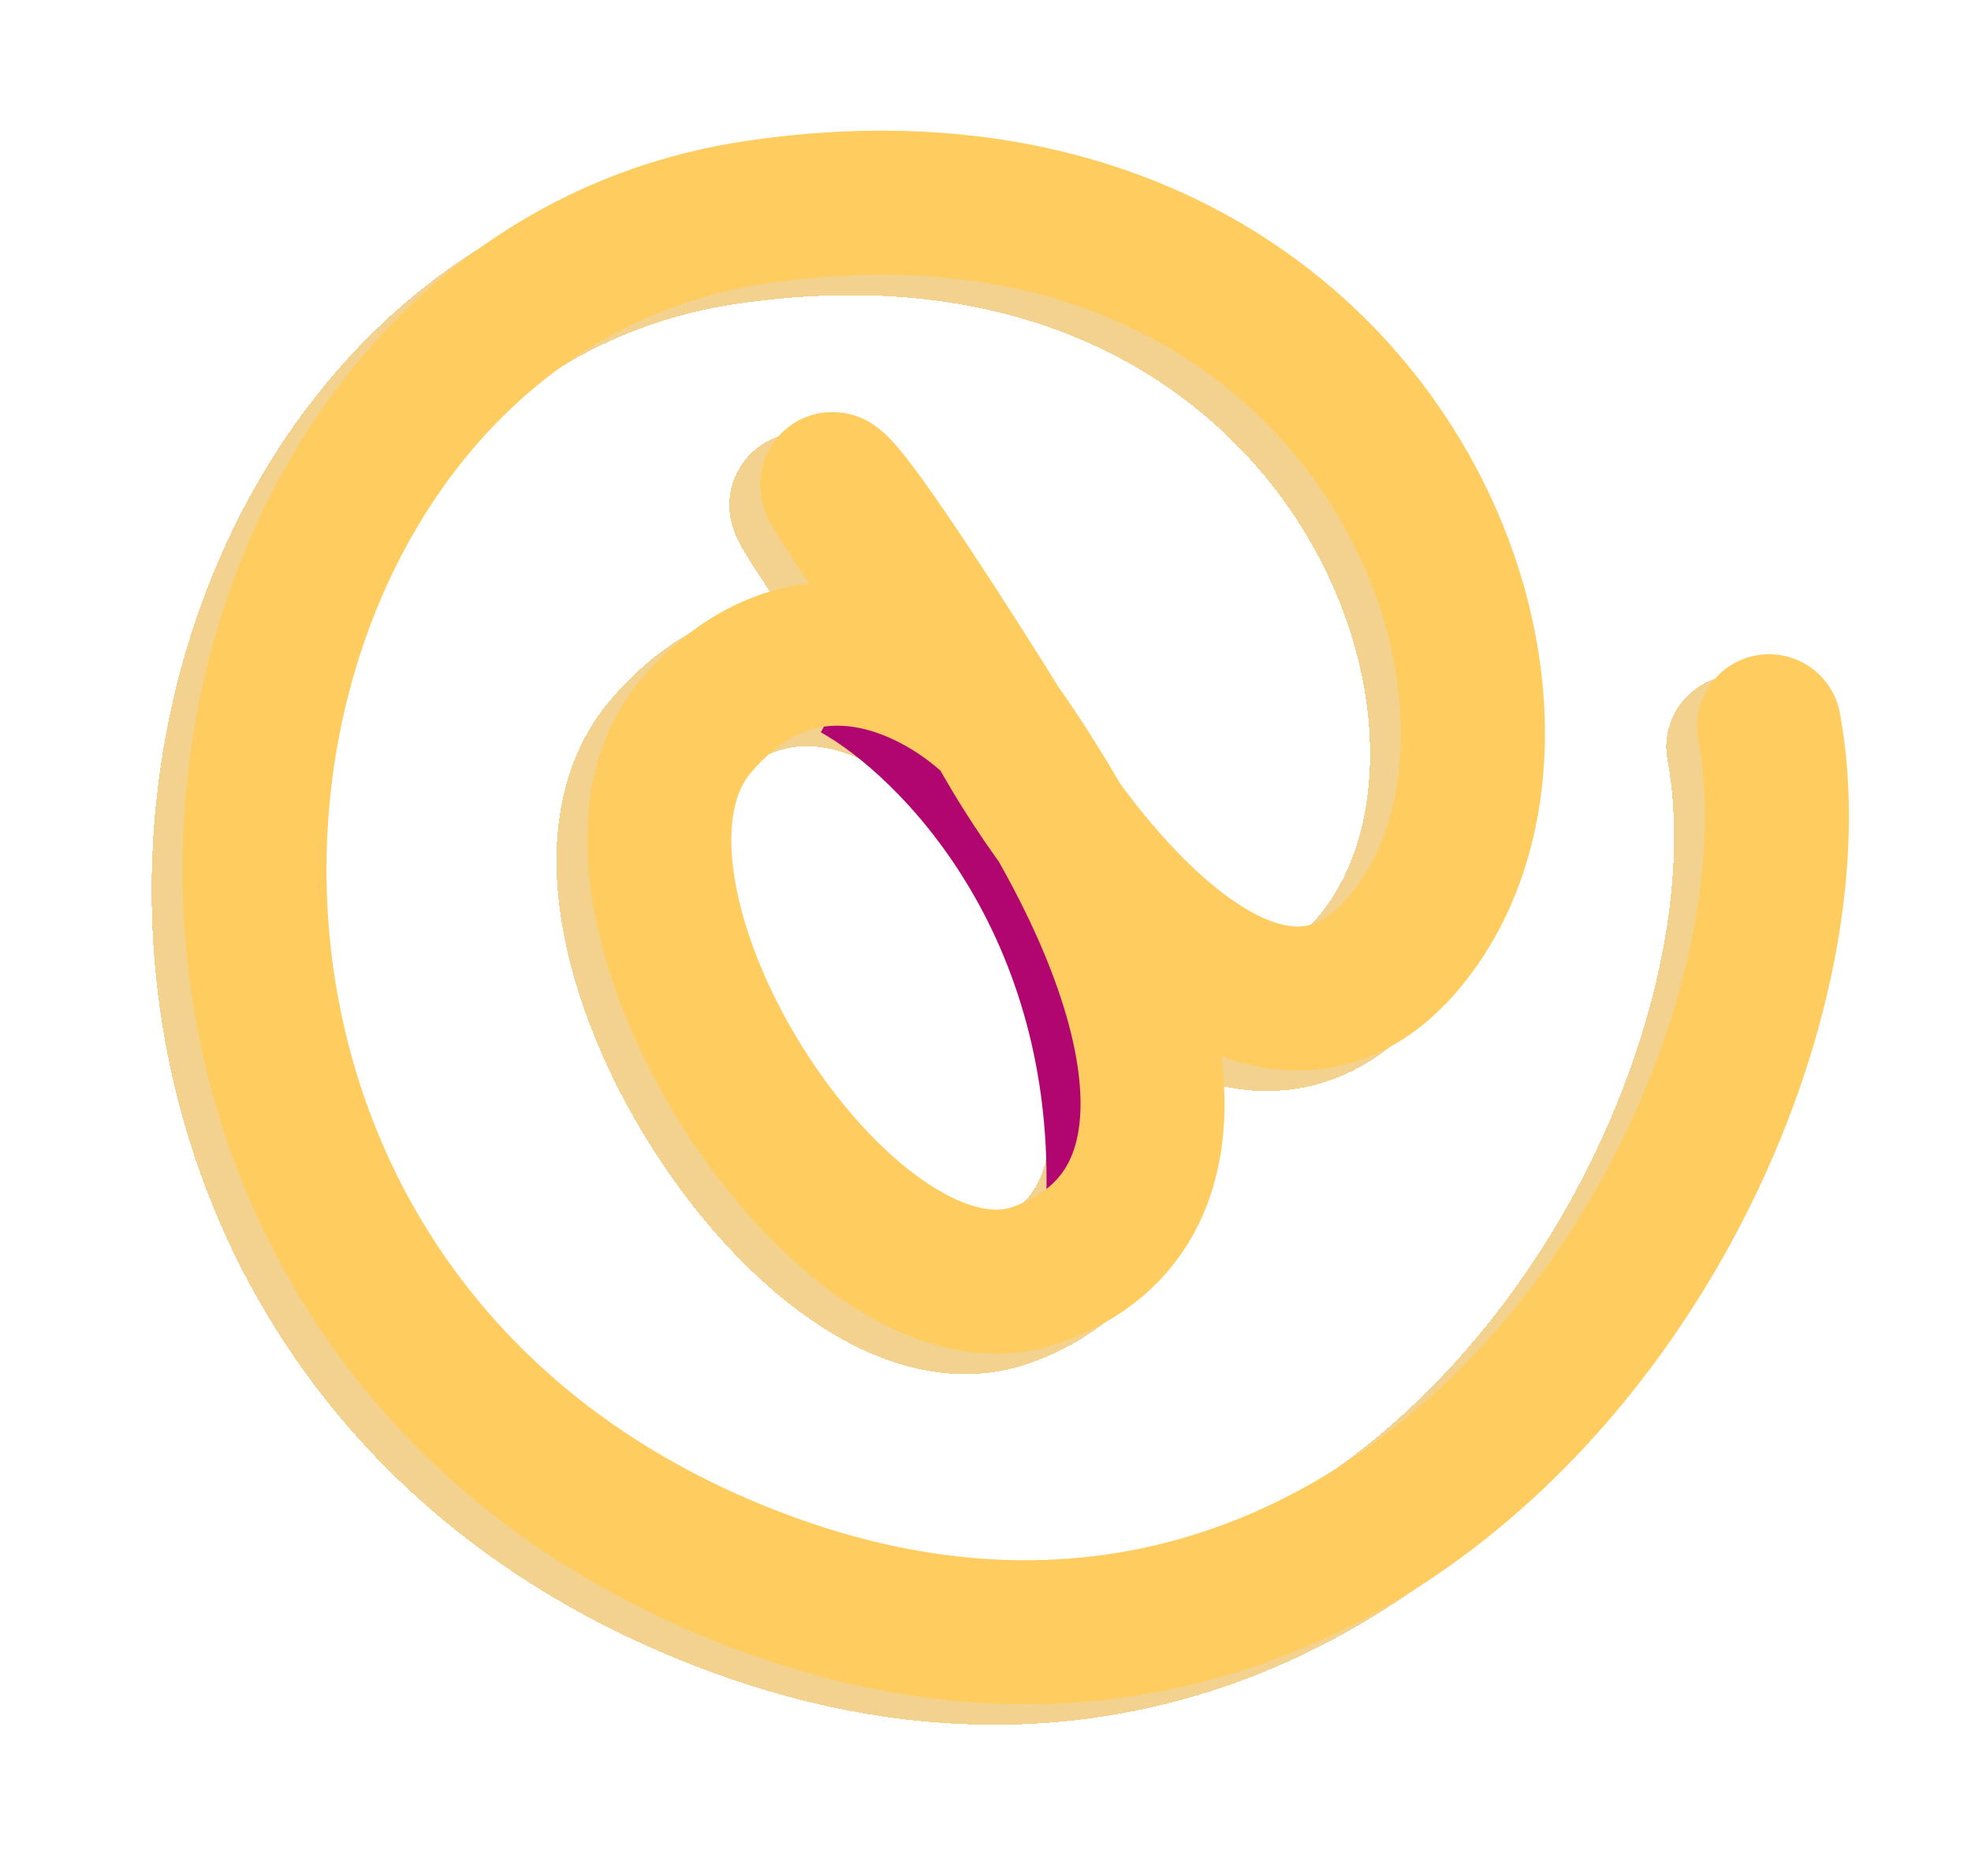 <?xml version="1.0" encoding="UTF-8"?> <svg xmlns="http://www.w3.org/2000/svg" width="457" height="435" viewBox="0 0 457 435" fill="none"><g filter="url(#filter0_d_561_7)"><path d="M231.428 168.42C218.852 155.731 187.233 137.966 161.362 168.42C129.025 206.488 196.395 311.406 240.41 295.622C284.426 279.838 269.154 222.272 231.428 168.42ZM231.428 168.42C221.247 152.017 199.45 117.91 193.701 112.711C187.952 107.511 216.457 147.684 231.428 168.42ZM231.428 168.42C250.292 202.774 296.104 260.154 328.442 214.844C368.864 158.206 314.907 28.738 175.675 49.164C36.443 69.591 4.587 301.603 175.676 366.54C328.441 424.522 426.743 258.205 410.187 168.42" stroke="#F2D28E" stroke-width="33.392" stroke-linecap="round" shape-rendering="crispEdges"></path></g><g filter="url(#filter1_f_561_7)"><path d="M194.953 161.487C215.222 172.78 255.016 212.442 252.038 280.743" stroke="#B10570" stroke-width="19.081"></path></g><path d="M231.428 168.42C218.852 155.731 187.233 137.966 161.362 168.42C129.025 206.488 196.395 311.406 240.41 295.622C284.426 279.838 269.154 222.272 231.428 168.42ZM231.428 168.42C221.247 152.017 199.45 117.91 193.701 112.711C187.952 107.511 216.457 147.684 231.428 168.42ZM231.428 168.42C250.292 202.774 296.104 260.154 328.442 214.844C368.864 158.206 314.907 28.738 175.675 49.164C36.443 69.591 4.587 301.603 175.676 366.54C328.441 424.522 426.743 258.205 410.187 168.42" stroke="#FFCC5F" stroke-width="33.392" stroke-linecap="round"></path><defs><filter id="filter0_d_561_7" x="0.326" y="0.253" width="456.037" height="434.588" filterUnits="userSpaceOnUse" color-interpolation-filters="sRGB"><feFlood flood-opacity="0" result="BackgroundImageFix"></feFlood><feColorMatrix in="SourceAlpha" type="matrix" values="0 0 0 0 0 0 0 0 0 0 0 0 0 0 0 0 0 0 127 0" result="hardAlpha"></feColorMatrix><feOffset dx="-7.155" dy="4.77"></feOffset><feGaussianBlur stdDeviation="17.412"></feGaussianBlur><feComposite in2="hardAlpha" operator="out"></feComposite><feColorMatrix type="matrix" values="0 0 0 0 0.515 0 0 0 0 0 0 0 0 0 0.319 0 0 0 0.79 0"></feColorMatrix><feBlend mode="normal" in2="BackgroundImageFix" result="effect1_dropShadow_561_7"></feBlend><feBlend mode="normal" in="SourceGraphic" in2="effect1_dropShadow_561_7" result="shape"></feBlend></filter><filter id="filter1_f_561_7" x="170.516" y="133.356" width="111.015" height="167.6" filterUnits="userSpaceOnUse" color-interpolation-filters="sRGB"><feFlood flood-opacity="0" result="BackgroundImageFix"></feFlood><feBlend mode="normal" in="SourceGraphic" in2="BackgroundImageFix" result="shape"></feBlend><feGaussianBlur stdDeviation="9.898" result="effect1_foregroundBlur_561_7"></feGaussianBlur></filter></defs></svg> 